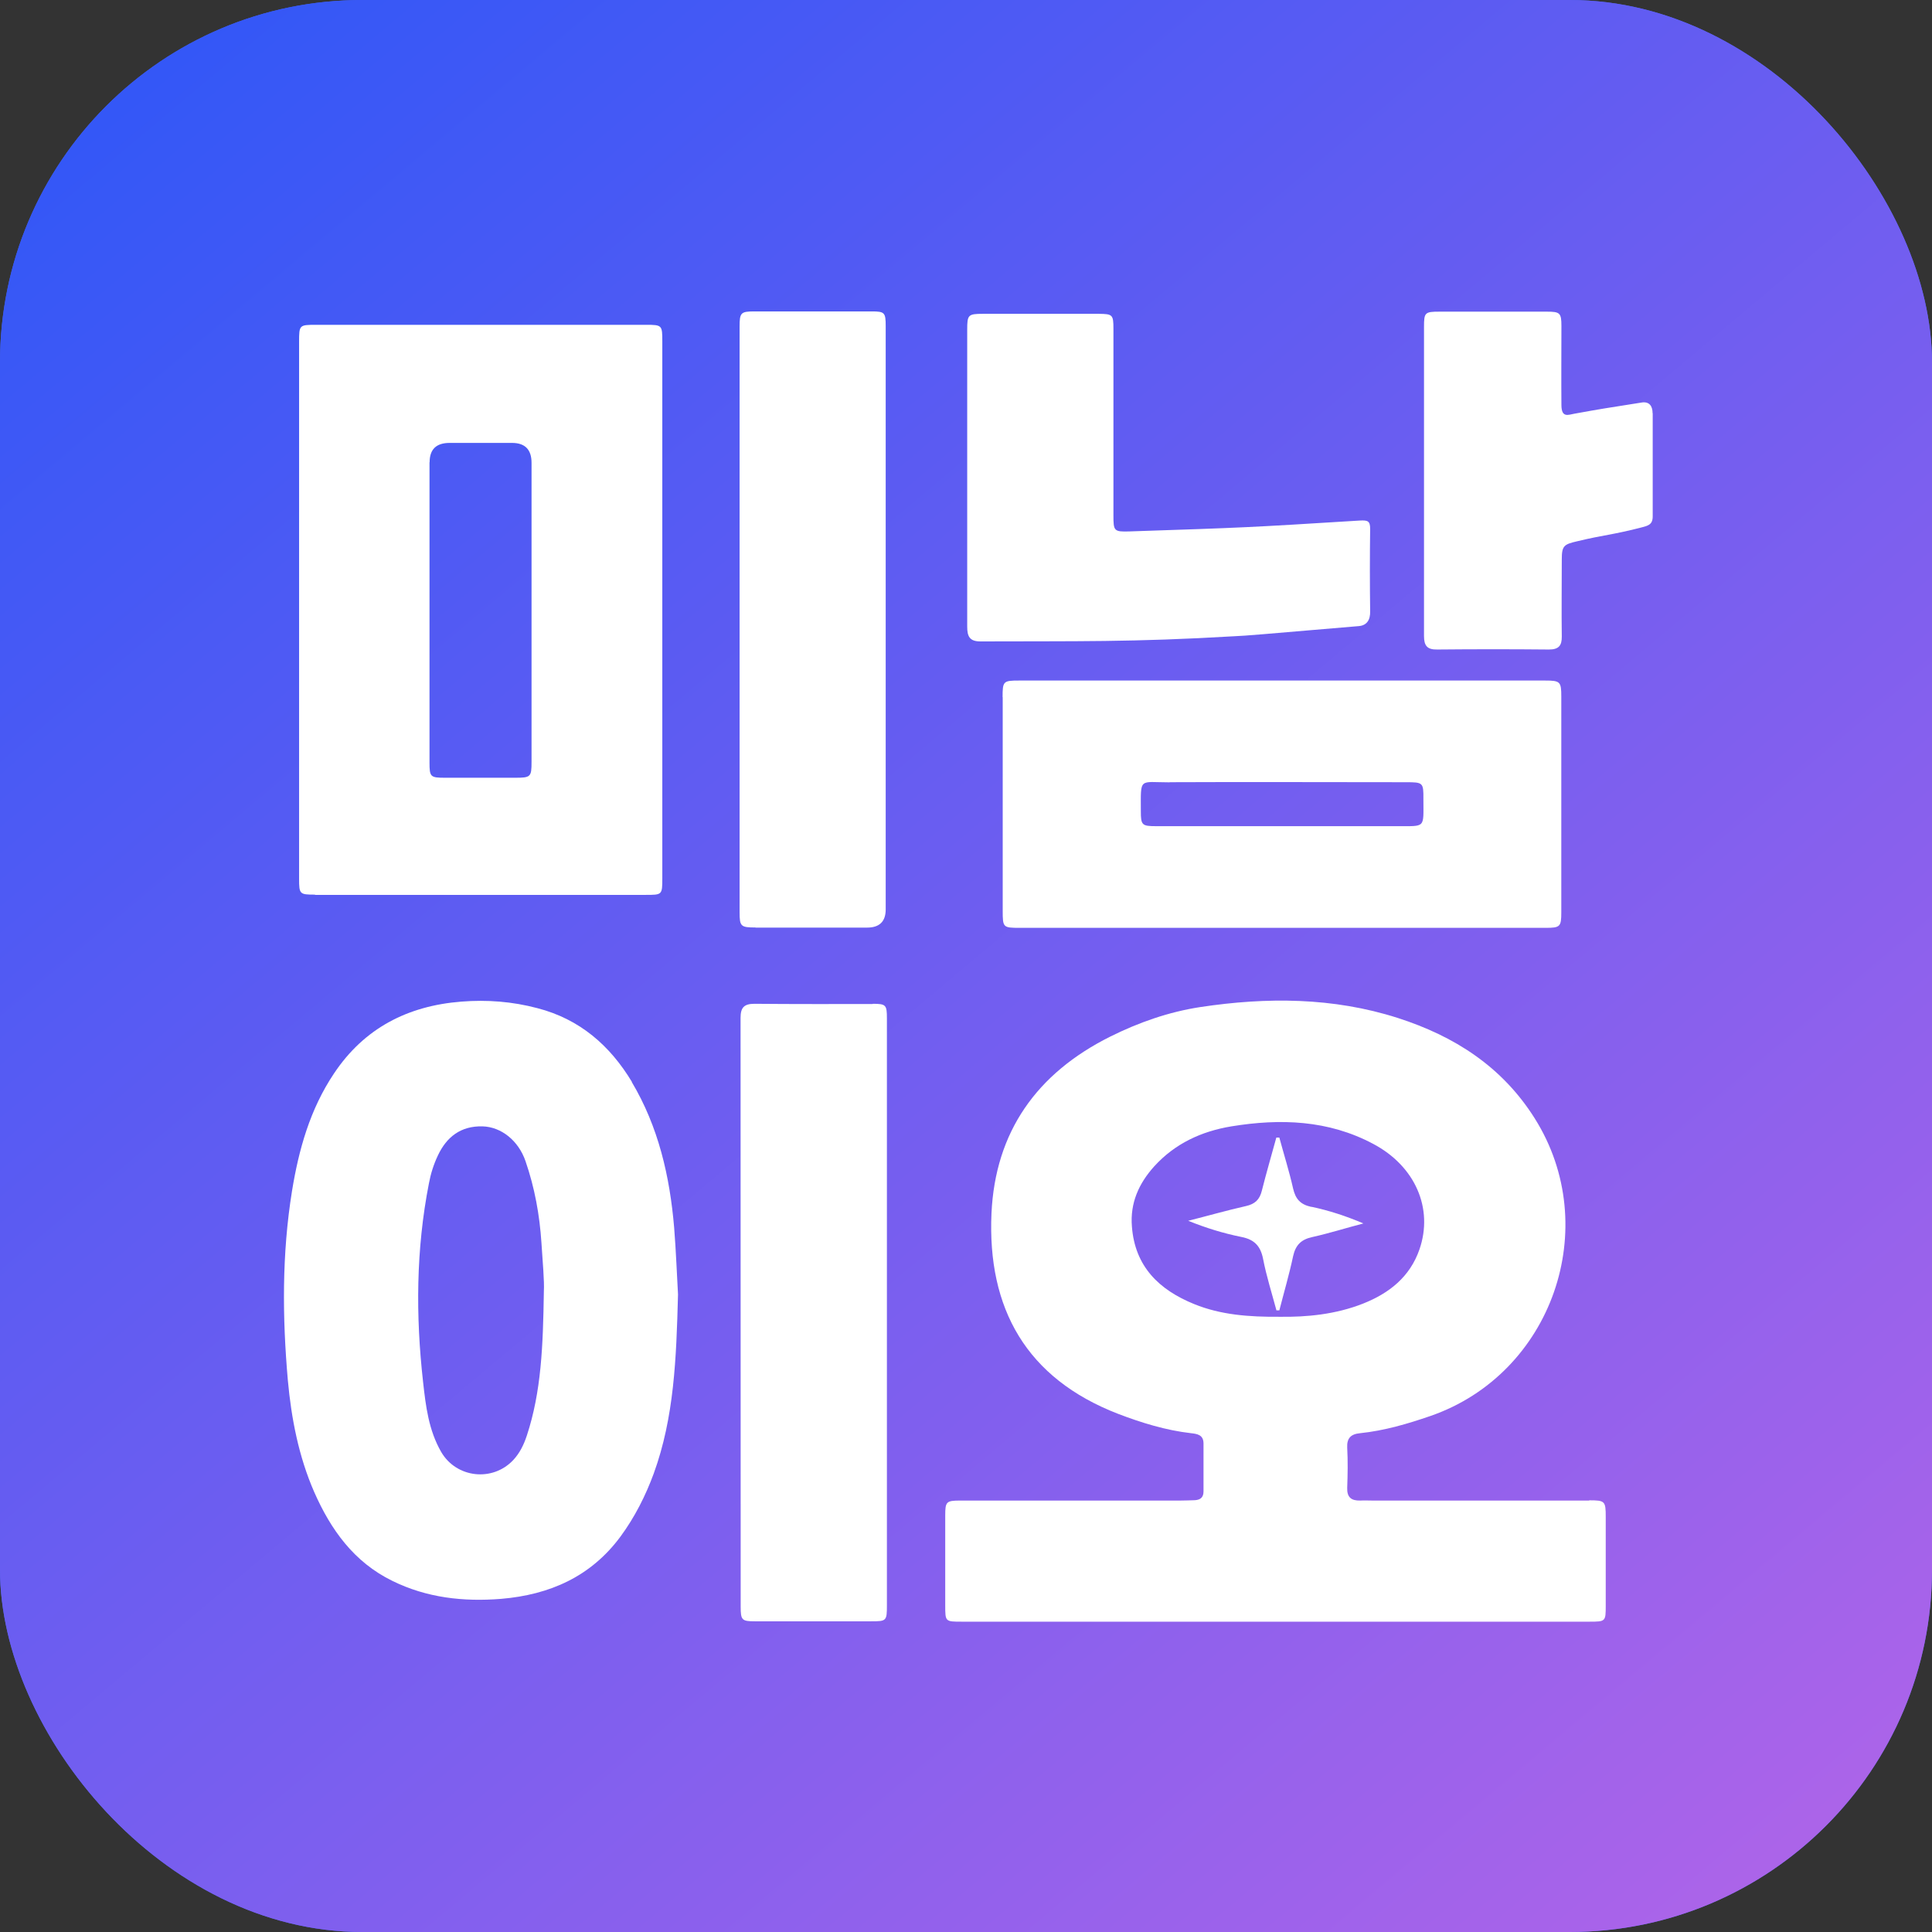 <svg width="16" height="16" viewBox="0 0 16 16" fill="none" xmlns="http://www.w3.org/2000/svg">
<rect x="0" y="0" width="16" height="16" fill="#333333" stroke="none"/>
<g clip-path="url(#clip0_4120_13807)">
<rect width="16" height="16" rx="3" fill="#4263EB"/>
<rect width="16" height="16" rx="3" fill="url(#paint0_linear_4120_13807)"/>
<g clip-path="url(#clip1_4120_13807)">
<path d="M5.234 8.961C5.052 8.659 4.802 8.44 4.45 8.349C4.242 8.294 4.033 8.278 3.82 8.295C3.376 8.33 3.016 8.515 2.766 8.89C2.567 9.187 2.474 9.521 2.418 9.865C2.334 10.386 2.338 10.909 2.384 11.433C2.413 11.749 2.474 12.063 2.602 12.356C2.739 12.667 2.93 12.936 3.249 13.092C3.535 13.233 3.839 13.266 4.151 13.241C4.552 13.207 4.893 13.057 5.138 12.726C5.256 12.566 5.346 12.388 5.414 12.203C5.583 11.738 5.601 11.253 5.615 10.72C5.606 10.568 5.599 10.366 5.583 10.166C5.547 9.742 5.453 9.331 5.231 8.959L5.234 8.961ZM4.504 10.696C4.497 11.149 4.483 11.524 4.363 11.889C4.338 11.965 4.304 12.034 4.251 12.091C4.08 12.274 3.78 12.241 3.654 12.025C3.55 11.845 3.526 11.645 3.504 11.447C3.442 10.897 3.445 10.347 3.552 9.801C3.567 9.72 3.591 9.644 3.626 9.57C3.699 9.414 3.817 9.324 3.995 9.328C4.152 9.332 4.294 9.447 4.352 9.616C4.428 9.836 4.469 10.062 4.484 10.293C4.494 10.451 4.509 10.61 4.504 10.694V10.696Z" fill="white"/>
<path d="M7.228 8.315C6.902 8.315 6.576 8.316 6.248 8.313C6.16 8.313 6.133 8.346 6.133 8.43C6.134 10.056 6.133 11.682 6.134 13.307C6.134 13.417 6.144 13.427 6.252 13.427C6.573 13.427 6.894 13.427 7.214 13.427C7.342 13.427 7.345 13.424 7.345 13.293C7.345 12.484 7.345 11.677 7.345 10.867C7.345 10.056 7.345 9.245 7.345 8.433C7.345 8.322 7.337 8.313 7.227 8.313L7.228 8.315Z" fill="white"/>
<path d="M13.163 12.427C12.563 12.427 11.964 12.427 11.365 12.427C11.332 12.427 11.299 12.425 11.265 12.427C11.191 12.429 11.154 12.4 11.157 12.321C11.161 12.21 11.163 12.099 11.157 11.989C11.153 11.909 11.188 11.876 11.265 11.869C11.465 11.848 11.656 11.792 11.845 11.727C12.855 11.378 13.277 10.162 12.71 9.262C12.44 8.833 12.045 8.581 11.575 8.43C11.04 8.259 10.492 8.257 9.941 8.34C9.679 8.38 9.431 8.467 9.194 8.585C8.585 8.889 8.242 9.374 8.211 10.049C8.176 10.836 8.499 11.415 9.26 11.709C9.454 11.783 9.654 11.845 9.863 11.869C9.915 11.875 9.967 11.882 9.967 11.955C9.967 12.087 9.967 12.218 9.967 12.351C9.967 12.4 9.942 12.421 9.896 12.424C9.856 12.425 9.817 12.427 9.777 12.427C9.17 12.427 8.561 12.427 7.953 12.427C7.837 12.427 7.828 12.436 7.828 12.549C7.828 12.798 7.828 13.046 7.828 13.295C7.828 13.43 7.828 13.43 7.965 13.43C8.829 13.43 9.694 13.43 10.559 13.43C11.427 13.43 12.296 13.43 13.164 13.43C13.296 13.43 13.298 13.428 13.298 13.3C13.298 13.054 13.298 12.809 13.298 12.563C13.298 12.431 13.292 12.425 13.16 12.425L13.163 12.427ZM10.6 10.905C10.341 10.907 10.109 10.889 9.89 10.8C9.599 10.682 9.399 10.489 9.374 10.158C9.358 9.963 9.431 9.801 9.559 9.659C9.731 9.47 9.95 9.369 10.198 9.328C10.603 9.262 11 9.275 11.372 9.473C11.72 9.657 11.873 10.008 11.755 10.348C11.676 10.575 11.505 10.71 11.288 10.796C11.06 10.886 10.82 10.908 10.602 10.905H10.6Z" fill="white"/>
<path d="M10.86 9.995C10.768 9.975 10.729 9.929 10.709 9.843C10.677 9.701 10.633 9.562 10.595 9.421C10.587 9.421 10.578 9.421 10.57 9.421C10.53 9.567 10.487 9.714 10.45 9.861C10.432 9.934 10.394 9.971 10.319 9.988C10.159 10.024 9.999 10.07 9.84 10.11C9.986 10.169 10.132 10.214 10.281 10.244C10.388 10.265 10.439 10.319 10.46 10.424C10.488 10.569 10.533 10.71 10.571 10.852C10.58 10.852 10.587 10.852 10.595 10.852C10.633 10.703 10.677 10.554 10.709 10.403C10.729 10.313 10.774 10.265 10.867 10.245C11.01 10.213 11.149 10.169 11.291 10.132C11.148 10.071 11.004 10.024 10.86 9.994V9.995Z" fill="white"/>
<path d="M2.609 7.411C3.522 7.411 4.436 7.411 5.348 7.411C5.483 7.411 5.485 7.411 5.485 7.274C5.485 5.793 5.485 4.311 5.485 2.828C5.485 2.693 5.483 2.69 5.35 2.69C4.44 2.69 3.53 2.69 2.619 2.69C2.478 2.69 2.477 2.691 2.477 2.832C2.477 3.568 2.477 4.305 2.477 5.041C2.477 5.787 2.477 6.533 2.477 7.277C2.477 7.405 2.481 7.409 2.609 7.409V7.411ZM3.558 3.828C3.558 3.721 3.613 3.668 3.724 3.668C3.896 3.668 4.069 3.668 4.24 3.668C4.348 3.668 4.402 3.723 4.402 3.833C4.402 4.239 4.402 4.646 4.402 5.054C4.402 5.473 4.402 5.891 4.402 6.31C4.402 6.434 4.395 6.441 4.267 6.441C4.073 6.441 3.88 6.441 3.686 6.441C3.564 6.441 3.557 6.434 3.557 6.315C3.557 5.893 3.557 5.47 3.557 5.05C3.557 4.643 3.557 4.236 3.557 3.828H3.558Z" fill="white"/>
<path d="M6.256 7.682C6.564 7.682 6.873 7.682 7.181 7.682C7.282 7.682 7.334 7.633 7.335 7.534C7.335 6.735 7.335 5.935 7.335 5.135C7.335 4.323 7.335 3.512 7.335 2.7C7.335 2.588 7.326 2.579 7.218 2.579C6.894 2.579 6.571 2.579 6.247 2.579C6.135 2.579 6.125 2.59 6.125 2.704C6.125 4.321 6.125 5.939 6.125 7.556C6.125 7.672 6.135 7.681 6.257 7.681L6.256 7.682Z" fill="white"/>
<path d="M8.119 5.312C8.911 5.309 9.377 5.319 10.223 5.269C10.332 5.264 10.406 5.257 11.254 5.185C11.32 5.179 11.349 5.133 11.347 5.062C11.344 4.835 11.344 4.608 11.347 4.38C11.347 4.315 11.328 4.307 11.26 4.311C10.322 4.369 10.318 4.369 9.353 4.401C9.225 4.405 9.221 4.397 9.221 4.269C9.221 3.754 9.221 3.239 9.221 2.724C9.221 2.606 9.214 2.6 9.1 2.599C8.779 2.599 8.458 2.599 8.138 2.599C8.018 2.599 8.01 2.608 8.01 2.728C8.01 3.135 8.01 3.543 8.01 3.949C8.01 4.363 8.01 4.775 8.01 5.189C8.01 5.268 8.028 5.312 8.119 5.312Z" fill="white"/>
<path d="M8.304 5.773C8.304 6.362 8.304 6.952 8.304 7.543C8.304 7.681 8.307 7.684 8.446 7.684C9.166 7.684 9.886 7.684 10.605 7.684C11.336 7.684 12.069 7.684 12.8 7.684C12.92 7.684 12.93 7.675 12.93 7.556C12.93 6.96 12.93 6.364 12.93 5.769C12.93 5.645 12.921 5.636 12.795 5.636C11.343 5.636 9.891 5.636 8.439 5.636C8.308 5.636 8.303 5.642 8.303 5.774L8.304 5.773ZM9.687 6.478C10.339 6.475 10.992 6.478 11.644 6.478C11.785 6.478 11.789 6.481 11.788 6.617C11.788 6.863 11.81 6.841 11.567 6.842C11.246 6.842 10.927 6.842 10.606 6.842C10.262 6.842 9.917 6.842 9.573 6.842C9.457 6.842 9.448 6.832 9.448 6.72C9.448 6.434 9.429 6.479 9.687 6.479V6.478Z" fill="white"/>
<path d="M13.686 3.422C13.686 3.363 13.659 3.325 13.599 3.333C13.294 3.381 13.265 3.385 13.039 3.426C12.988 3.435 12.932 3.463 12.931 3.356C12.929 3.138 12.931 2.918 12.931 2.7C12.931 2.592 12.919 2.581 12.811 2.581C12.514 2.581 12.218 2.581 11.922 2.581C11.8 2.581 11.793 2.588 11.793 2.707C11.793 3.129 11.793 3.551 11.793 3.974C11.793 4.404 11.793 4.836 11.793 5.267C11.793 5.346 11.818 5.381 11.903 5.379C12.211 5.376 12.52 5.376 12.828 5.379C12.907 5.379 12.935 5.348 12.934 5.272C12.931 5.06 12.934 4.847 12.934 4.635C12.934 4.52 12.95 4.508 13.064 4.482C13.289 4.428 13.343 4.432 13.586 4.37C13.649 4.354 13.687 4.346 13.687 4.276C13.687 3.974 13.687 3.725 13.687 3.422H13.686Z" fill="white"/>
</g>
</g>
<defs>
<linearGradient id="paint0_linear_4120_13807" x1="1.273" y1="1.24874e-07" x2="14.727" y2="16" gradientUnits="userSpaceOnUse">
<stop stop-color="#3157F7"/>
<stop offset="1" stop-color="#AE64E9"/>
</linearGradient>
<clipPath id="clip0_4120_13807">
<rect width="16" height="16" fill="white"/>
</clipPath>
<clipPath id="clip1_4120_13807">
<rect width="11.5" height="11.5" fill="white" transform="translate(2.25 2.25)"/>
</clipPath>
</defs>
</svg>

